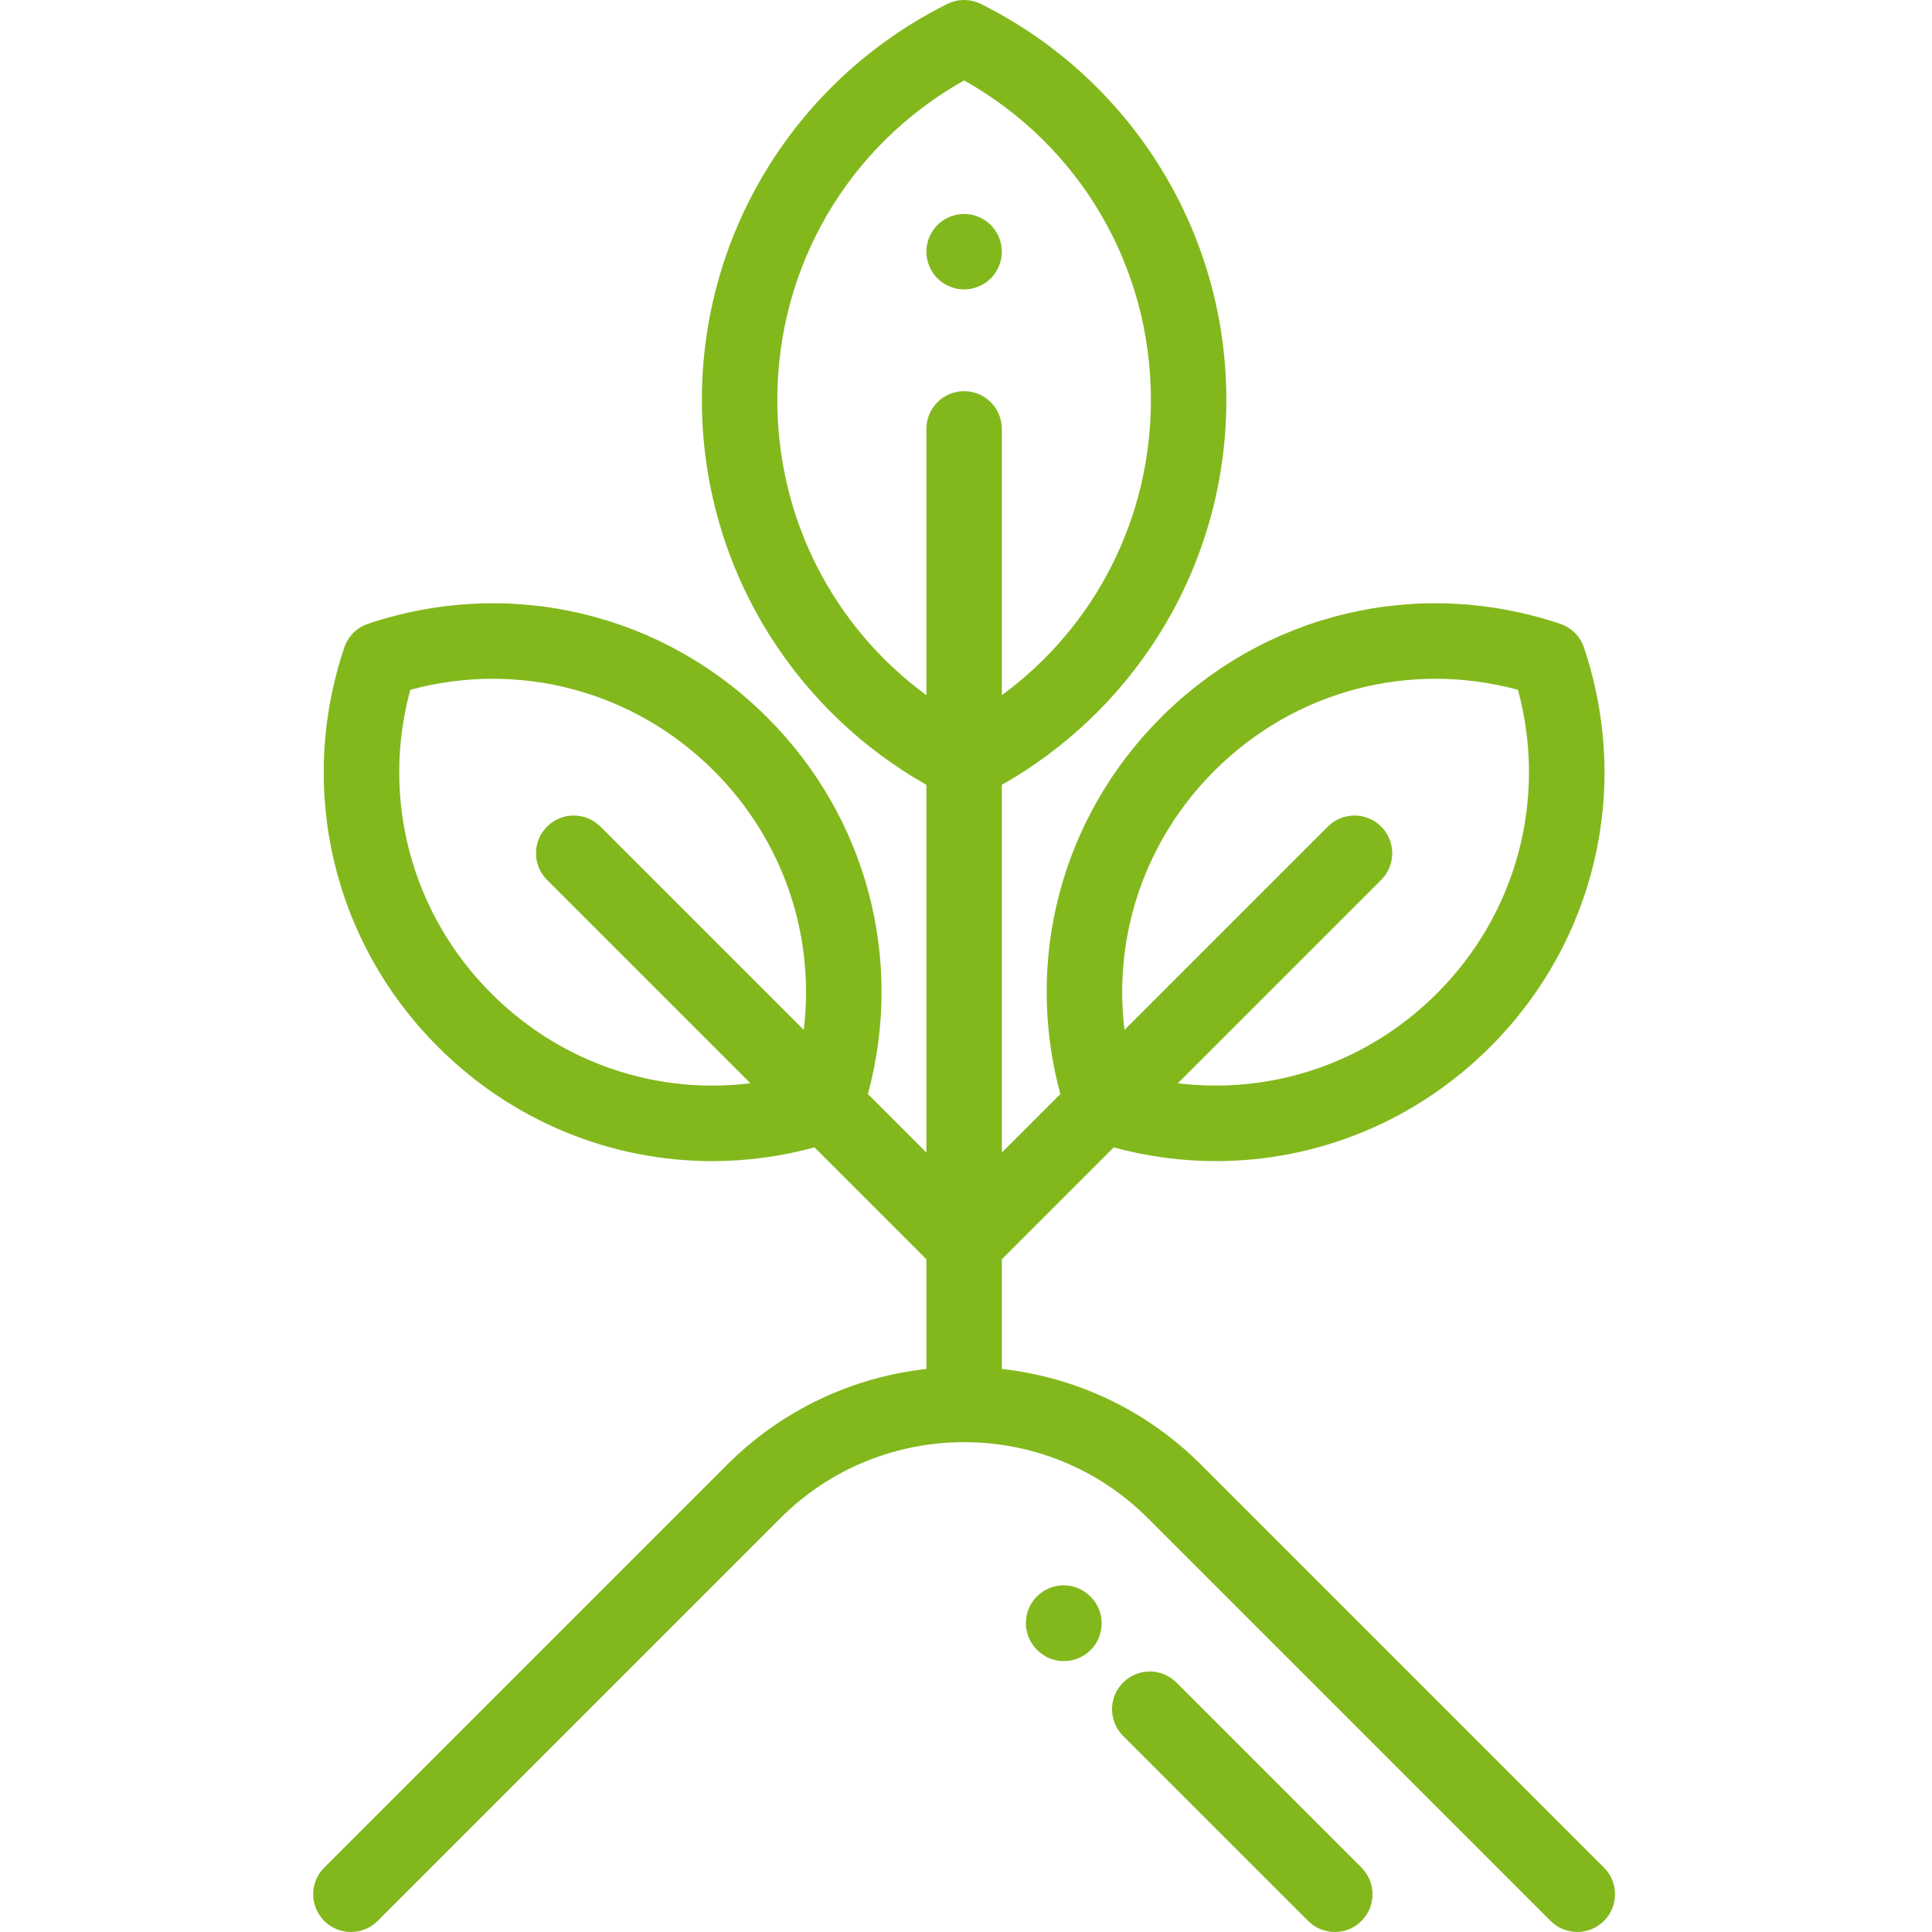 <svg xmlns="http://www.w3.org/2000/svg" height="40px" viewBox="-83 0 512 512.001" width="40px"><path d="m172.5 76.699c2.629 0 5.211-1.07 7.07-2.93 1.859-1.859 2.93-4.441 2.93-7.07 0-2.629-1.07-5.211-2.93-7.07-1.859-1.867-4.441-2.93-7.07-2.93s-5.211 1.062-7.07 2.93c-1.859 1.859-2.93 4.43-2.93 7.07 0 2.629 1.07 5.211 2.93 7.07 1.859 1.863 4.441 2.93 7.07 2.93zm0 0" fill="#83B81D"/><path d="m342.07 494.93-106.75-106.75c-14.777-14.777-33.508-23.227-52.82-25.398v-29.059l29.645-29.645c8.969 2.426 18.062 3.633 27.078 3.633 26.844 0 52.957-10.535 72.707-30.281 27.871-27.871 37.391-68.418 24.84-105.82-.996-2.969-3.328-5.301-6.301-6.297-37.395-12.551-77.945-3.031-105.816 24.84-26.379 26.383-36.309 64.117-26.656 99.789l-15.496 15.5v-97.453c16.809-9.52 31.051-23.047 41.426-39.449 11.824-18.695 18.074-40.32 18.074-62.539s-6.25-43.844-18.074-62.539c-11.5-18.18-27.742-32.848-46.973-42.414-2.805-1.395-6.102-1.395-8.906 0-19.23 9.566-35.473 24.234-46.973 42.414-11.824 18.695-18.074 40.32-18.074 62.539s6.25 43.844 18.074 62.539c10.375 16.402 24.617 29.93 41.426 39.449v97.453l-15.496-15.5c9.652-35.672-.277-73.406-26.656-99.785-27.871-27.875-68.422-37.395-105.82-24.844-2.969.996-5.301 3.328-6.297 6.297-12.551 37.402-3.031 77.949 24.84 105.82 19.75 19.75 45.859 30.285 72.707 30.285 9.016 0 18.109-1.211 27.074-3.637l29.648 29.645v29.059c-19.312 2.168-38.043 10.621-52.82 25.398l-106.75 106.75c-3.906 3.906-3.906 10.234 0 14.141s10.234 3.906 14.141 0l106.75-106.75c26.844-26.84 70.52-26.84 97.359 0l106.75 106.75c1.953 1.953 4.512 2.93 7.07 2.93s5.117-.977 7.07-2.93c3.906-3.902 3.906-10.234 0-14.141zm-103.273-290.633c21.27-21.273 51.707-29.285 80.477-21.488 7.793 28.77-.215 59.207-21.488 80.477-18.371 18.375-43.574 26.844-68.641 23.793l53.883-53.883c3.906-3.906 3.906-10.238 0-14.141-3.906-3.906-10.234-3.906-14.141 0l-53.883 53.883c-3.051-25.066 5.418-50.27 23.793-68.641zm-132.969 83.402c-21.645 0-42.695-8.492-58.613-24.41-21.273-21.273-29.281-51.711-21.488-80.48 28.77-7.797 59.207.215 80.48 21.488 18.371 18.371 26.84 43.574 23.789 68.641l-53.883-53.883c-3.902-3.906-10.234-3.906-14.141 0s-3.906 10.234 0 14.141l53.883 53.883c-3.344.41-6.695.621-10.027.621zm17.172-181.699c0-35.449 18.84-67.453 49.5-84.688 30.66 17.234 49.5 49.238 49.5 84.688 0 31.41-14.801 60.105-39.5 78.23v-70.562c0-5.523-4.477-10-10-10s-10 4.477-10 10v70.562c-24.699-18.125-39.5-46.82-39.5-78.23zm0 0" fill="#83B81D"/><path d="m228.777 445.895c-3.906-3.906-10.238-3.906-14.145 0-3.906 3.902-3.906 10.234 0 14.141l49.035 49.035c1.953 1.953 4.512 2.93 7.074 2.93 2.559 0 5.117-.977 7.07-2.93 3.902-3.902 3.902-10.234 0-14.141zm0 0" fill="#83B81D"/><path d="m205.965 423.078c-3.898-3.914-10.227-3.934-14.145-.039-3.918 3.895-3.934 10.223-.043 14.141l.086.086c1.953 1.965 4.523 2.949 7.094 2.949 2.547 0 5.098-.969 7.051-2.91 3.914-3.895 3.934-10.227.039-14.141zm0 0" fill="#83B81D"/></svg>
